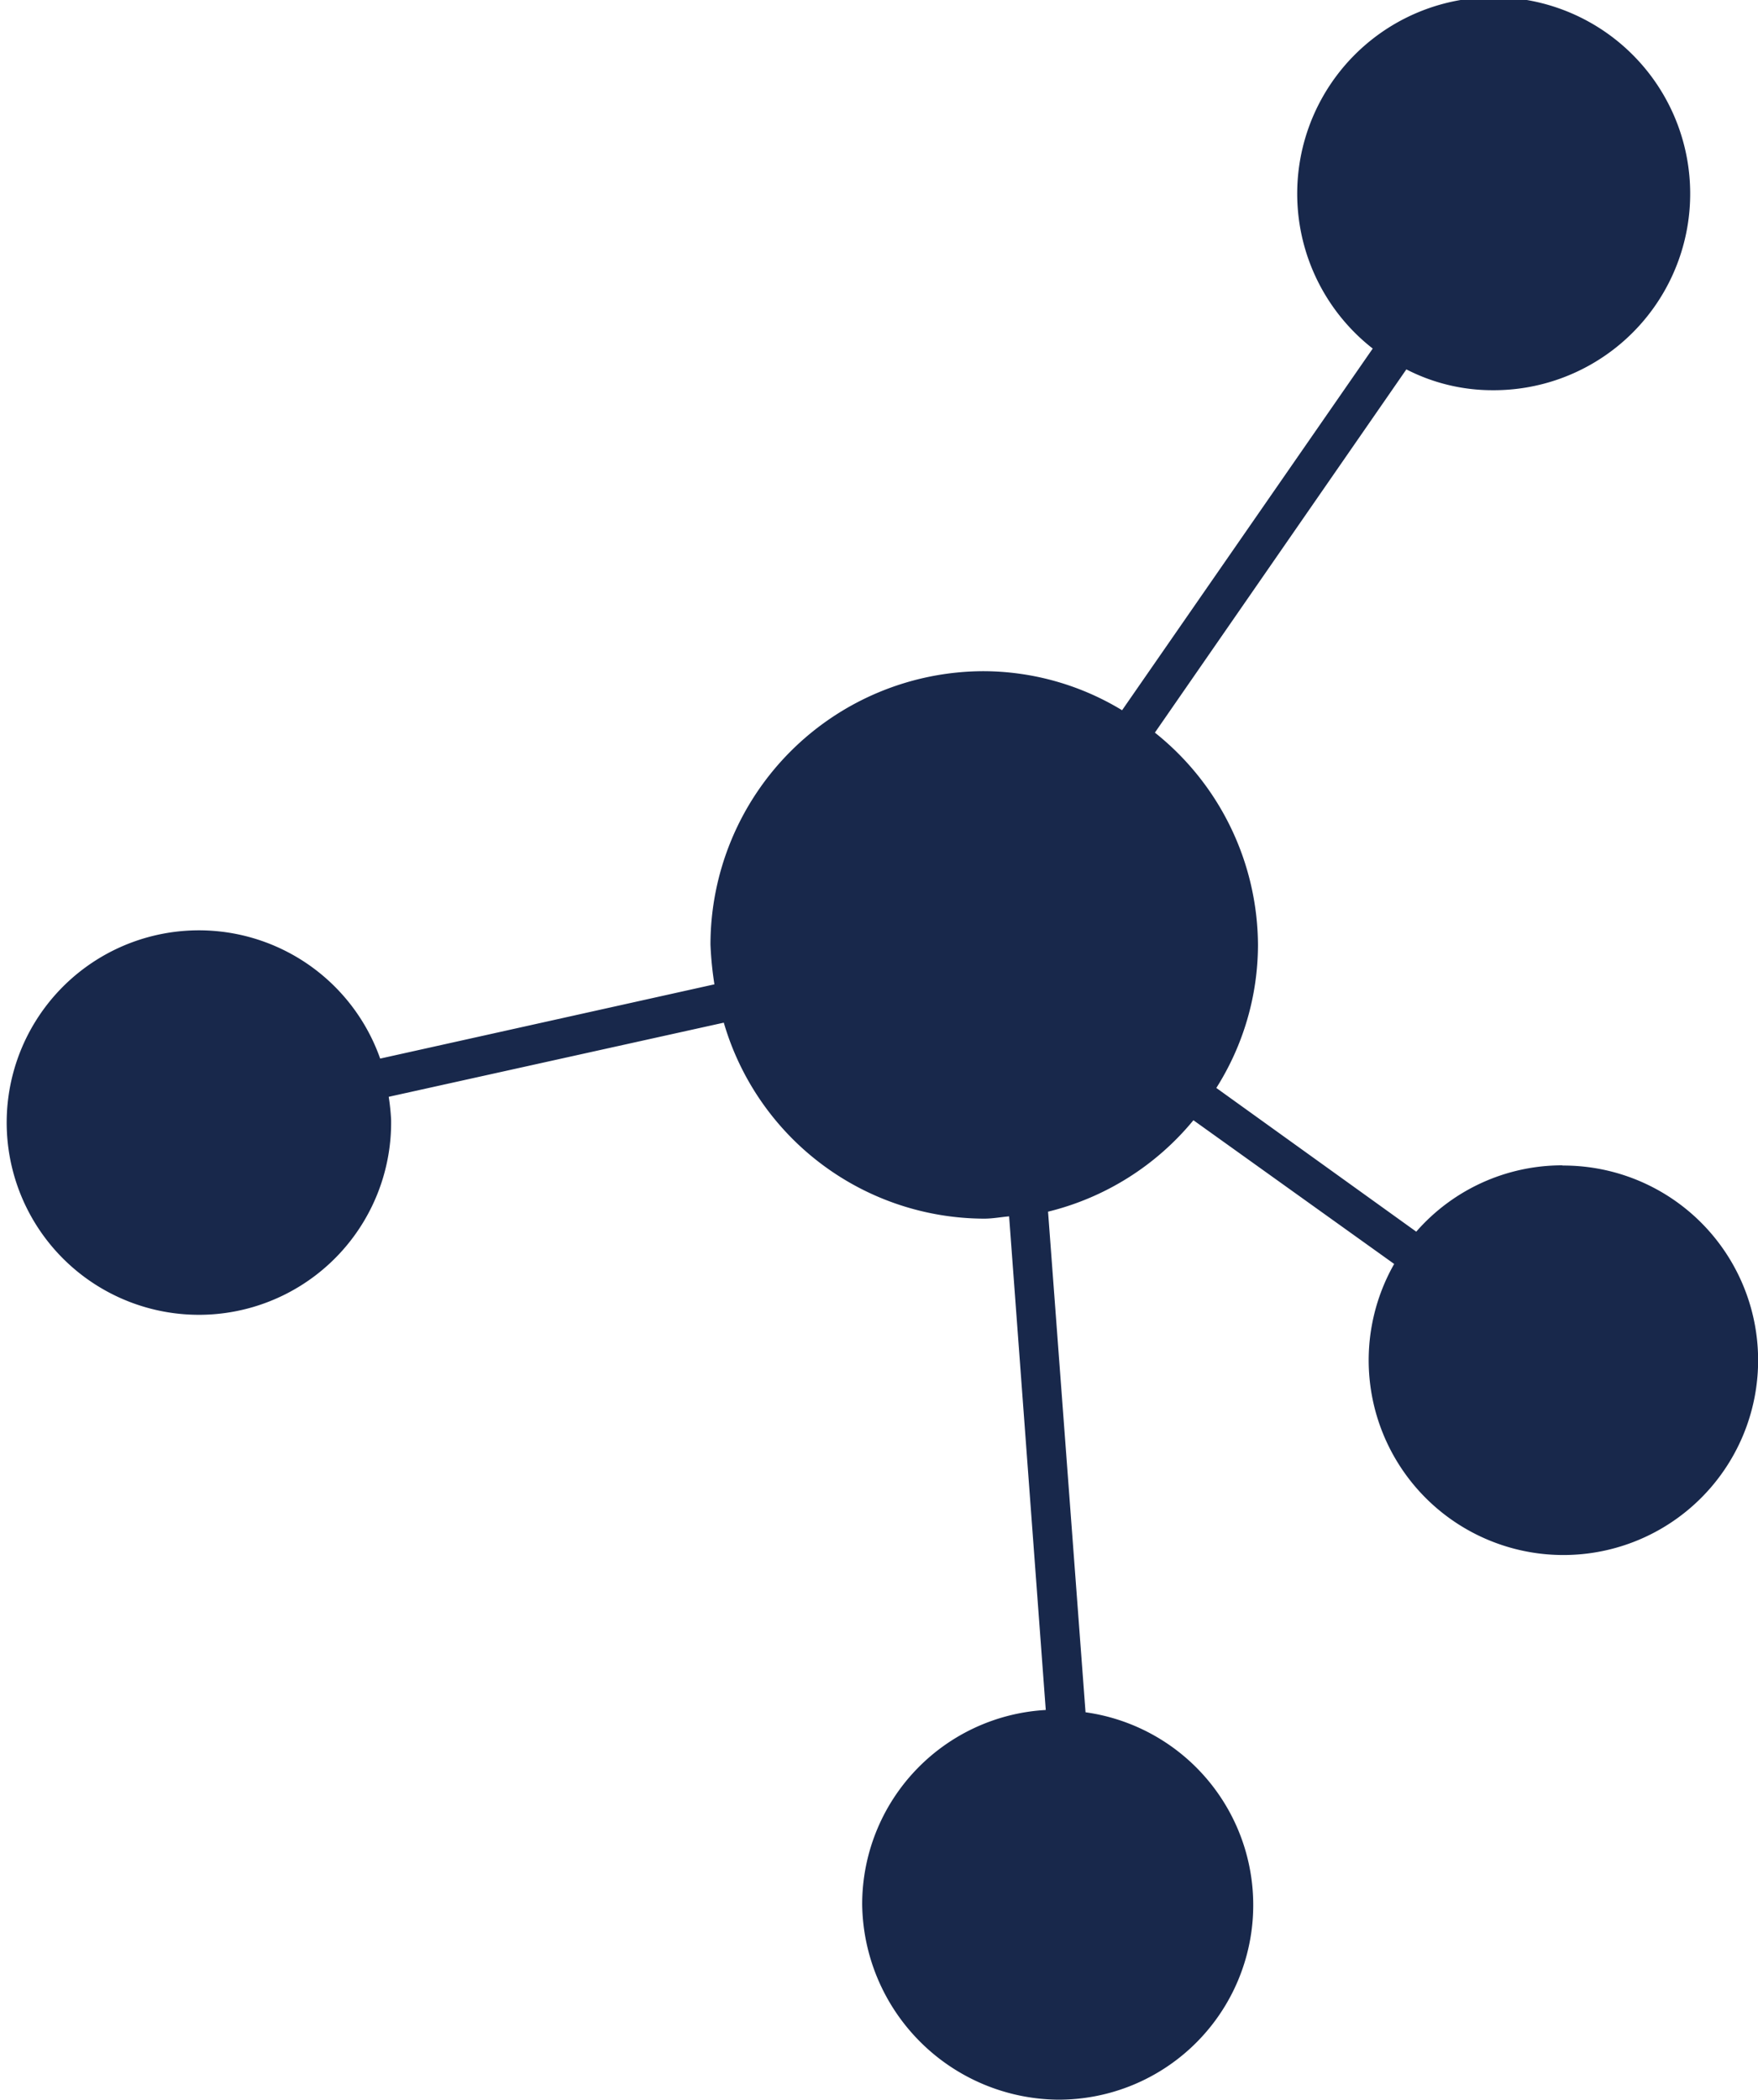 <?xml version="1.0" encoding="UTF-8"?>
<svg xmlns="http://www.w3.org/2000/svg" width="16.883" height="20.167" viewBox="0 0 16.883 20.167">
  <path id="Path_528" data-name="Path 528" d="M19.417,113.433a1.86,1.86,0,0,0-1.4.637l-1.92-1.38a2.576,2.576,0,0,0,.4-1.372,2.622,2.622,0,0,0-.99-2.04l2.415-3.488a1.807,1.807,0,0,0,.825.2,1.887,1.887,0,1,0-1.148-.4l-2.407,3.473a2.576,2.576,0,0,0-1.328-.375,2.628,2.628,0,0,0-2.625,2.625,3.292,3.292,0,0,0,.038.382l-3.21.713a1.846,1.846,0,1,0,.105.585,2.148,2.148,0,0,0-.023-.218l3.218-.712a2.612,2.612,0,0,0,2.5,1.882c.083,0,.158-.015.24-.022l.352,4.74a1.868,1.868,0,0,0-1.763,1.867,1.9,1.9,0,0,0,1.875,1.875,1.869,1.869,0,0,0,.27-3.72l-.36-4.807A2.612,2.612,0,0,0,15.877,113l1.928,1.38a1.87,1.87,0,1,0,1.62-.945Z" transform="translate(-4.416 -102.243)" fill="#18284b"></path>
</svg>
